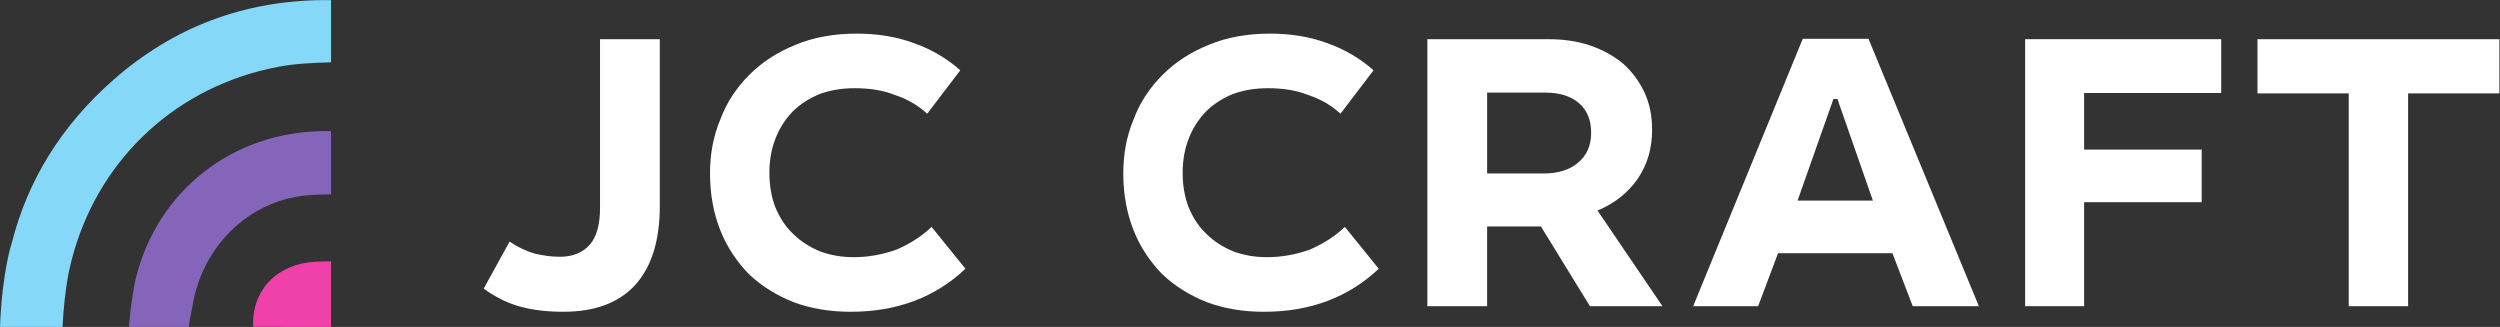 <svg xmlns:inkscape="http://www.inkscape.org/namespaces/inkscape" xmlns:sodipodi="http://sodipodi.sourceforge.net/DTD/sodipodi-0.dtd" xmlns="http://www.w3.org/2000/svg" xmlns:svg="http://www.w3.org/2000/svg" id="svg2" width="2336.805" height="305.584" viewBox="0 0 2336.805 305.584" sodipodi:docname="JC logo.svg" inkscape:version="1.2.2 (732a01da63, 2022-12-09)"><rect x="0" y="0" width="2336.805" height="305.584" fill="#333333" stroke="none"/><defs id="defs6"></defs><g id="g10" transform="matrix(1.333,0,0,-1.333,-41.448,414.091)"><g id="g12" transform="scale(0.1)" style="display:inline"><path d="m 4937.57,1660.82 c 0,-237.53 -55.87,-421.96 -170.44,-550.5 -114.57,-125.738 -282.23,-189.992 -505.78,-189.992 -108.97,0 -206.79,11.16 -293.41,33.504 -86.62,22.359 -176.04,64.288 -265.45,128.538 l 181.63,329.73 c 58.68,-39.1 117.37,-67.05 176.04,-83.8 58.67,-13.99 117.36,-22.39 176.04,-22.39 89.41,0 159.28,27.95 209.58,83.84 47.5,53.1 72.65,139.74 72.65,257.08 v 1184.81 h 419.14 V 1660.82" style="fill:#ffffff;fill-opacity:1;fill-rule:nonzero;stroke:none" id="path14"></path><path d="m 6586.3,2440.42 c -83.82,33.54 -178.84,47.5 -282.23,47.5 -92.22,0 -173.24,-13.96 -248.68,-41.9 -72.67,-30.75 -134.14,-69.85 -187.24,-122.95 -53.09,-55.89 -92.21,-117.38 -120.14,-190.03 -27.95,-72.64 -41.92,-150.89 -41.92,-237.52 0,-89.4 13.97,-170.45 41.92,-243.09 30.73,-72.65 69.85,-134.14 122.94,-184.44 53.1,-53.09 114.57,-92.19 187.22,-122.94 72.66,-27.94 153.68,-41.9 240.32,-41.9 106.18,0 203.99,19.55 298.98,53.06 89.42,39.14 173.26,89.44 245.91,159.28 l 237.51,-293.38 c -212.36,-201.19 -480.62,-301.782 -804.76,-301.782 -145.3,0 -279.44,22.352 -399.58,67.051 -120.17,47.501 -223.55,111.791 -312.97,195.591 -83.83,86.64 -153.69,187.23 -201.19,307.38 -47.5,120.18 -72.67,251.48 -72.67,399.61 0,134.1 22.37,259.84 72.67,380.02 44.7,120.15 114.57,223.54 203.98,312.93 89.42,89.44 198.39,159.29 324.14,209.59 125.75,53.09 271.05,78.24 430.33,78.24 145.3,0 279.43,-22.35 399.58,-67.05 120.16,-41.94 229.15,-106.19 324.14,-190.03 l -231.93,-304.58 c -64.27,58.69 -139.71,103.39 -226.33,131.34" style="fill:#ffffff;fill-opacity:1;fill-rule:nonzero;stroke:none" id="path16"></path><path d="m 9484.14,2440.42 c -83.82,33.54 -178.83,47.5 -282.22,47.5 -92.22,0 -173.25,-13.96 -248.69,-41.9 -72.67,-30.75 -134.14,-69.85 -187.23,-122.95 -53.1,-55.89 -92.22,-117.38 -120.14,-190.03 -27.95,-72.64 -41.93,-150.89 -41.93,-237.52 0,-89.4 13.98,-170.45 41.93,-243.09 30.72,-72.65 69.84,-134.14 122.94,-184.44 53.09,-53.09 114.57,-92.19 187.21,-122.94 72.66,-27.94 153.69,-41.9 240.33,-41.9 106.17,0 203.98,19.55 298.98,53.06 89.42,39.14 173.26,89.44 245.9,159.28 l 237.51,-293.38 c -212.36,-201.19 -480.61,-301.782 -804.76,-301.782 -145.3,0 -279.43,22.352 -399.57,67.051 -120.17,47.501 -223.56,111.791 -312.98,195.591 -83.82,86.64 -153.69,187.23 -201.18,307.38 -47.5,120.18 -72.67,251.48 -72.67,399.61 0,134.1 22.37,259.84 72.67,380.02 44.69,120.15 114.56,223.54 203.98,312.93 89.42,89.44 198.39,159.29 324.13,209.59 125.76,53.09 271.05,78.24 430.34,78.24 145.29,0 279.43,-22.35 399.57,-67.05 120.17,-41.94 229.15,-106.19 324.15,-190.03 l -231.93,-304.58 c -64.27,58.69 -139.72,103.39 -226.34,131.34" style="fill:#ffffff;fill-opacity:1;fill-rule:nonzero;stroke:none" id="path18"></path><path d="m 11135.7,1889.96 c 100.6,0 181.7,25.15 240.3,75.44 61.5,50.3 92.3,120.15 92.3,209.54 0,89.44 -28,159.29 -86.7,209.59 -55.9,47.49 -134.1,72.65 -234.7,72.65 h -408 v -567.22 z m 327,896.94 c 89.4,-30.71 164.8,-72.65 231.9,-128.5 61.5,-55.89 111.8,-122.98 148.1,-201.22 36.3,-78.25 53.1,-164.85 53.1,-262.65 0,-128.54 -33.6,-243.12 -100.6,-340.92 -67.1,-97.79 -162.1,-173.24 -282.2,-223.53 l 455.4,-670.65 h -508.5 l -343.7,558.86 h -377.3 V 959.43 h -419.1 v 1872.21 h 846.7 c 108.9,0 206.7,-14 296.2,-44.74" style="fill:#ffffff;fill-opacity:1;fill-rule:nonzero;stroke:none" id="path20"></path><path d="m 13443.9,1699.93 -248.7,712.54 h -27.9 l -251.5,-712.54 z m 743.3,-740.5 h -463.8 l -142.5,371.63 h -802 l -139.7,-371.63 h -455.5 l 768.5,1875.01 h 461 l 774,-1875.01" style="fill:#ffffff;fill-opacity:1;fill-rule:nonzero;stroke:none" id="path22"></path><path d="m 15886.4,2454.38 h -961.3 V 2057.6 h 824.3 v -368.87 h -824.3 v -729.3 h -413.5 v 1872.21 h 1374.8 v -377.26" style="fill:#ffffff;fill-opacity:1;fill-rule:nonzero;stroke:none" id="path24"></path><path d="M 17836.9,2451.61 H 17197 V 959.43 h -416.3 v 1492.18 h -639.9 v 380.03 h 1696.1 v -380.03" style="fill:#ffffff;fill-opacity:1;fill-rule:nonzero;stroke:none" id="path26"></path><path d="m 2086.27,814.711 c 181.42,0 363.76,-1.52 546.1,-0.602 v 460.261 c -36.96,-0.3 -73.61,-1.22 -110.26,-3.05 -266.02,-13.75 -448.67,-199.75 -435.84,-456.609" style="fill:#ef41a9;fill-opacity:1;fill-rule:nonzero;stroke:none" id="path30"></path><path d="M 1106.79,2547.06 C 744.559,2228.81 505.715,1846.43 393.016,1400.82 c 0,0 -66.582,-193.64 -82.157,-587.019 h 438.582 c 6.891,142.301 21.145,255.529 35.762,340.699 2.328,12.32 4.145,24.89 6.695,37.11 1.219,5.8 2.442,11.6 3.668,17.1 10.079,47.03 21.985,93.46 35.422,138.96 196.082,663.68 727.212,1155.41 1428.462,1289.8 121.86,23.51 247.08,28.41 372.92,32.07 v 436.14 h -48.57 c -561.67,-2.75 -1056.76,-189.36 -1477.01,-558.62" style="fill:#85d8f7;fill-opacity:1;fill-rule:nonzero;stroke:none" id="path32"></path><path d="m 1699.74,1119.99 c 0.48,1.46 0.85,2.55 1.29,3.84 -0.4,-1.18 -0.85,-2.53 -1.29,-3.84 z m -33.42,-122.631 c 1.68,7.561 3.44,14.851 5.21,21.891 -1.73,-7.18 -3.42,-14.07 -5.21,-21.891 z m -13.17,-66.488 0.04,0.211 c 1.52,9.156 3.05,17.719 4.88,26.27 -1.69,-8.34 -3.29,-17.582 -4.92,-26.481 z m -390.6,220.729 c -8.86,-36.04 -15.27,-72.7 -20.46,-110.26 0,0 -0.31,-1.53 -0.92,-4.89 0,-0.91 -0.3,-2.14 -0.61,-3.67 -0.3,-1.22 -0.61,-2.74 -0.61,-4.27 -4.28,-23.82 -12.83,-80.94 -19.85,-166.451 -0.31,-0.918 -0.31,-1.84 -0.31,-3.059 -1.53,-9.16 -2.75,-18.629 -3.97,-28.102 h 1.53 c -0.31,-5.5 -0.92,-11.296 -1.22,-17.097 h 25.96 392.77 c 2.14,15.578 4.27,30.539 6.41,44.89 0,0.918 0,1.528 0.31,2.45 1.22,8.859 2.74,17.41 3.97,25.961 0.51,3.269 1.07,6.046 1.61,9.238 -1.88,-11.5 -3.78,-22.879 -5.58,-35.199 9.16,48.871 17.41,94.07 26.57,138.959 4.58,23.83 10.38,47.65 16.8,70.86 6.72,23.22 14.05,46.12 21.99,68.72 l 0.3,0.31 c 108.73,298.7 362.54,528.38 676.21,585.79 81.24,14.67 164.92,17.41 248.92,17.41 v 443.78 h -51.01 C 1943.33,2183 1413.43,1769.46 1262.55,1151.6" style="fill:#8565b9;fill-opacity:1;fill-rule:nonzero;stroke:none" id="path34"></path></g></g></svg>